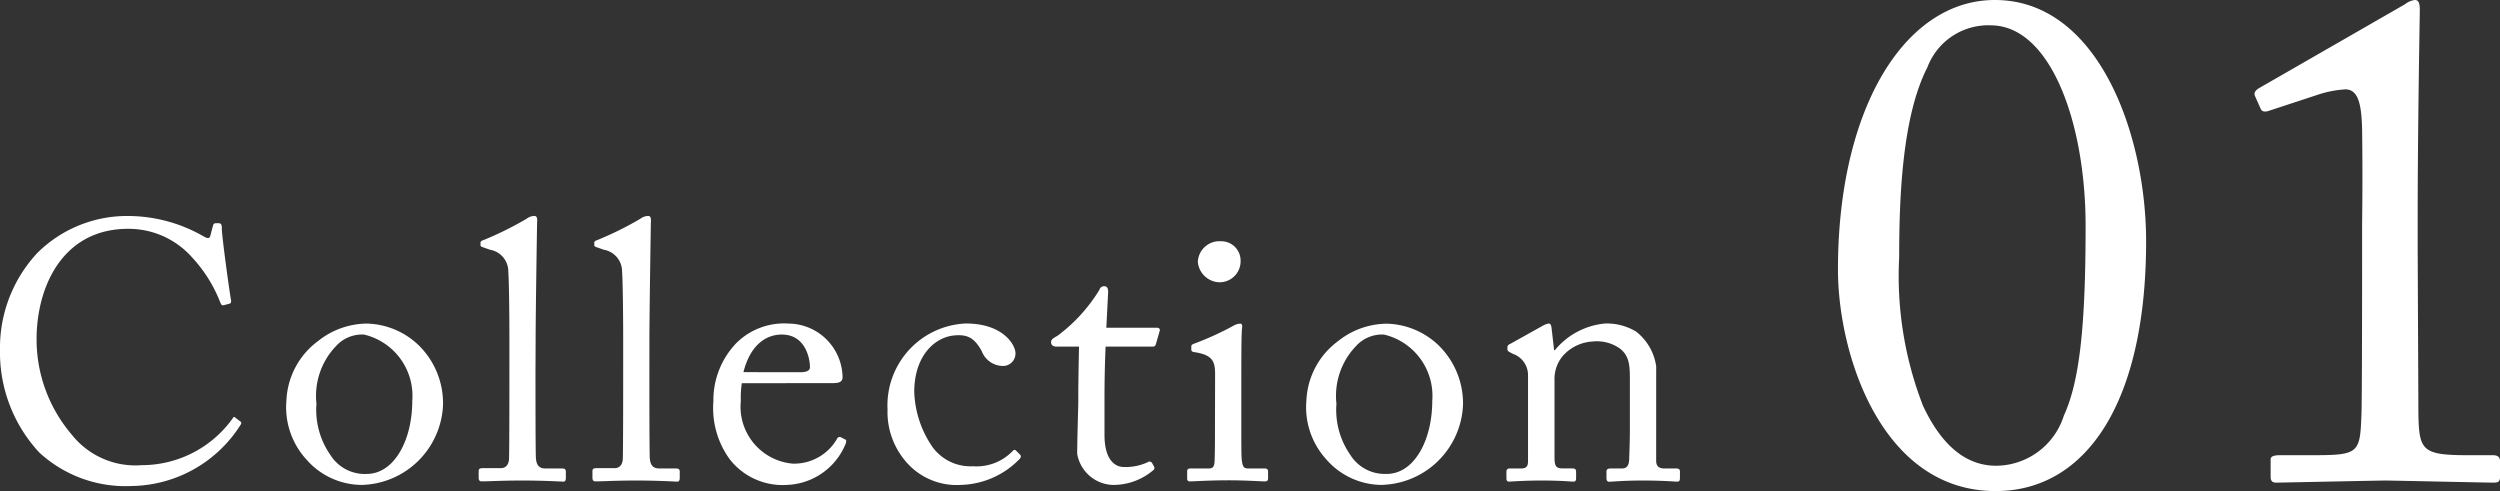 <svg xmlns="http://www.w3.org/2000/svg" width="88.835" height="17.45" viewBox="0 0 88.835 17.45">
  <rect x="0" y="0" width="88.835" height="17.45" fill="#333333" stroke="none"/>
  <g id="グループ_2211" data-name="グループ 2211" transform="translate(-141.34 -1170.925)">
    <path id="パス_811" data-name="パス 811" d="M-24.979.195a4.656,4.656,0,0,0,3.874-2.184c.039-.065.013-.091-.026-.117l-.169-.13c-.039-.039-.065-.026-.1.039A3.973,3.973,0,0,1-24.616-.546a2.887,2.887,0,0,1-2.5-1.092A5.205,5.205,0,0,1-28.36-4.979c-.013-1.9.923-3.965,3.25-3.965a3.011,3.011,0,0,1,2.262,1,5.034,5.034,0,0,1,1.014,1.612c.039.1.065.117.13.1l.2-.052c.052-.013.065-.065.052-.13-.065-.364-.325-2.275-.325-2.522,0-.182-.026-.208-.143-.208s-.143,0-.169.078l-.1.377c-.026.091-.091.1-.26,0A5.4,5.4,0,0,0-25.083-9.4a4.528,4.528,0,0,0-3.25,1.313A4.942,4.942,0,0,0-29.66-4.641,5.228,5.228,0,0,0-28.269-1,4.526,4.526,0,0,0-24.979.195Zm8.19-.039A2.968,2.968,0,0,0-13.917-2.7,2.886,2.886,0,0,0-14.8-4.823a2.752,2.752,0,0,0-1.82-.754,2.813,2.813,0,0,0-1.742.624A2.765,2.765,0,0,0-19.481-2.86a2.752,2.752,0,0,0,.715,2.119A2.621,2.621,0,0,0-16.79.156Zm.156-.39A1.439,1.439,0,0,1-17.921-.91a2.8,2.8,0,0,1-.494-1.82,2.552,2.552,0,0,1,.689-2.041,1.254,1.254,0,0,1,1-.416,2.237,2.237,0,0,1,1.716,2.353C-15.009-1.443-15.646-.234-16.634-.234Zm6.006-4.8c0-.715.039-3.419.052-4.134.013-.169-.013-.234-.1-.234a.481.481,0,0,0-.273.1,11.772,11.772,0,0,1-1.521.754c-.078.026-.117.052-.117.091v.1c0,.026.013.039.078.065l.26.091a.782.782,0,0,1,.65.78c.026.338.039,1.521.039,2.444v.819c0,.754,0,2.99-.013,3.393-.013.234-.143.325-.286.325h-.624c-.143,0-.169.026-.169.117v.221c0,.078.026.13.091.13C-12.448.039-11.928,0-11.1,0c.806,0,1.378.039,1.469.039.052,0,.078-.052.078-.13V-.312c0-.078-.026-.117-.143-.117h-.585c-.273,0-.325-.182-.338-.4-.013-.4-.013-2.366-.013-3.042Zm4.043,0c0-.715.039-3.419.052-4.134.013-.169-.013-.234-.1-.234a.481.481,0,0,0-.273.1,11.772,11.772,0,0,1-1.521.754c-.078.026-.117.052-.117.091v.1c0,.026.013.039.078.065l.26.091a.782.782,0,0,1,.65.78c.026.338.039,1.521.039,2.444v.819c0,.754,0,2.99-.013,3.393-.013.234-.143.325-.286.325h-.624c-.143,0-.169.026-.169.117v.221c0,.078.026.13.091.13C-8.4.039-7.885,0-7.053,0c.806,0,1.378.039,1.469.039.052,0,.078-.052.078-.13V-.312c0-.078-.026-.117-.143-.117h-.585c-.273,0-.325-.182-.338-.4-.013-.4-.013-2.366-.013-3.042Zm6.5,1.573c.208,0,.364-.026.364-.208A1.938,1.938,0,0,0-1.632-5.577a2.409,2.409,0,0,0-1.859.689A2.926,2.926,0,0,0-4.31-2.821,3.093,3.093,0,0,0-3.738-.767,2.379,2.379,0,0,0-1.7.156,2.344,2.344,0,0,0,.37-1.261c.065-.143.039-.182,0-.2L.2-1.547a.105.105,0,0,0-.117.065A1.761,1.761,0,0,1-1.489-.6,2.031,2.031,0,0,1-3.335-2.834,3.338,3.338,0,0,1-3.3-3.458Zm-3.159-.39C-3-4.81-2.451-5.187-1.879-5.187c.845,0,1,.858,1,1.157,0,.117-.1.182-.351.182Zm7.6-1.313c.312,0,.585.039.871.572a.813.813,0,0,0,.715.52.443.443,0,0,0,.481-.455c0-.273-.416-1.053-1.768-1.053A2.912,2.912,0,0,0,1.878-2.522,2.692,2.692,0,0,0,2.463-.754a2.373,2.373,0,0,0,2.015.91A3.008,3.008,0,0,0,6.571-.767c.065-.078.052-.117,0-.169l-.13-.13a.067.067,0,0,0-.1,0,1.783,1.783,0,0,1-1.43.559A1.673,1.673,0,0,1,3.49-1.17a3.664,3.664,0,0,1-.663-1.976C2.827-4.485,3.62-5.161,4.361-5.161ZM9.587-2.925c0-.6.013-1.235.039-1.833H11.3c.078,0,.1-.039.117-.1l.13-.455c.026-.052-.013-.117-.091-.117H9.652l.065-1.274c0-.1-.026-.2-.13-.2a.174.174,0,0,0-.182.13A5.787,5.787,0,0,1,7.923-5.148c-.156.091-.234.13-.234.234s.078.156.2.156h.793c-.013.546-.026,1.43-.026,1.664v.286c0,.182-.039,1.326-.039,1.859A1.328,1.328,0,0,0,9.873.156a2.187,2.187,0,0,0,1.443-.52.1.1,0,0,0,.026-.143l-.065-.117a.106.106,0,0,0-.156-.026,1.87,1.87,0,0,1-.858.169c-.234,0-.676-.169-.676-1.144Zm3.926,1.053c0,.39,0,.793-.013,1.183-.013.208-.065.26-.208.26h-.637c-.091,0-.13.026-.13.1v.26c0,.078.039.1.1.1.143,0,.65-.039,1.4-.039.546,0,1.144.039,1.248.039S15.4,0,15.4-.091V-.312c0-.078-.026-.117-.13-.117h-.6c-.143,0-.182-.091-.208-.338-.013-.143-.013-.611-.013-1.118V-3.3c0-1.079,0-1.9.026-2.119.013-.091,0-.156-.065-.156a.536.536,0,0,0-.247.078,10.639,10.639,0,0,1-1.4.637c-.065.026-.091.052-.091.091v.117c0,.052.026.078.117.091.65.1.728.338.728.78Zm.13-5.174a.745.745,0,0,0,.78-.767.685.685,0,0,0-.7-.689.767.767,0,0,0-.819.728A.792.792,0,0,0,13.644-7.046Zm5.811,7.2A2.968,2.968,0,0,0,22.327-2.7a2.886,2.886,0,0,0-.884-2.119,2.752,2.752,0,0,0-1.82-.754,2.813,2.813,0,0,0-1.742.624A2.765,2.765,0,0,0,16.763-2.86a2.752,2.752,0,0,0,.715,2.119A2.621,2.621,0,0,0,19.454.156Zm.156-.39A1.439,1.439,0,0,1,18.323-.91a2.8,2.8,0,0,1-.494-1.82,2.552,2.552,0,0,1,.689-2.041,1.254,1.254,0,0,1,1-.416,2.237,2.237,0,0,1,1.716,2.353C21.235-1.443,20.6-.234,19.61-.234Zm9.581-3.822a1.9,1.9,0,0,0-.715-1.235,2.007,2.007,0,0,0-1.105-.286,2.609,2.609,0,0,0-1.781.949h-.026l-.091-.793c-.013-.1-.039-.156-.1-.156a.687.687,0,0,0-.234.091l-1.118.624c-.065.026-.117.065-.117.13v.065c0,.039.013.078.1.117l.1.052a.8.8,0,0,1,.533.767V-.689c0,.221-.091.26-.26.26H24c-.1,0-.13.039-.13.117v.234c0,.078.026.117.091.117S24.459,0,25.123,0c.689,0,1.04.039,1.131.039.065,0,.091-.039.091-.117V-.3c0-.091-.026-.13-.13-.13h-.325c-.273,0-.312-.078-.312-.429V-3.549a1.275,1.275,0,0,1,.3-.884A1.525,1.525,0,0,1,26.93-4.94a1.424,1.424,0,0,1,.949.234c.377.273.377.65.377,1.17V-1.82c0,.338-.013.754-.026,1.092-.013.234-.117.3-.26.3h-.377c-.13,0-.169.026-.169.117V-.1c0,.1.026.143.1.143S28.035,0,28.7,0c.741,0,1.144.039,1.235.039s.1-.052.1-.143V-.312c0-.078-.026-.117-.143-.117h-.416c-.169,0-.286-.065-.286-.273Z" transform="translate(171 1188)" fill="#fff"/>
    <path id="パス_812" data-name="パス 812" d="M-6.75.375C-3.525.375-1.4-2.775-1.4-8.5c0-3.8-1.7-8.575-5.375-8.575-3.2,0-5.575,3.85-5.575,9.575C-12.35-4.475-10.8.375-6.75.375Zm.025-.9C-7.6-.525-8.55-1-9.325-2.65a12.722,12.722,0,0,1-.85-5.275c0-2.075.1-5,1-6.75a2.311,2.311,0,0,1,2.25-1.5c2.125,0,3.375,3.45,3.375,7.125,0,3.65-.225,5.55-.775,6.75A2.541,2.541,0,0,1-6.725-.525Zm13-7.6c0,.45,0,5.5-.025,5.825C6.2-.975,6.15-.9,4.525-.9H3.375c-.2,0-.35.025-.35.15v.625c0,.15.075.2.2.2S6.875,0,7.1,0s3.625.075,3.85.075c.175,0,.225-.05.225-.2V-.7c0-.125-.075-.2-.25-.2h-.9C8.4-.9,8.3-1.075,8.275-2.375,8.275-2.7,8.25-8,8.25-8.3V-9.35c0-3.225.075-7.15.075-7.375,0-.2-.025-.35-.175-.35a.712.712,0,0,0-.35.15L2.625-13.95c-.175.1-.2.2-.15.3l.2.45c.05.1.15.1.25.075l1.75-.575a3.864,3.864,0,0,1,1-.2c.475,0,.575.55.6,1.4.025,1.975,0,3.15,0,3.475Z" transform="translate(219 1188)" fill="#fff"/>
  </g>
</svg>
